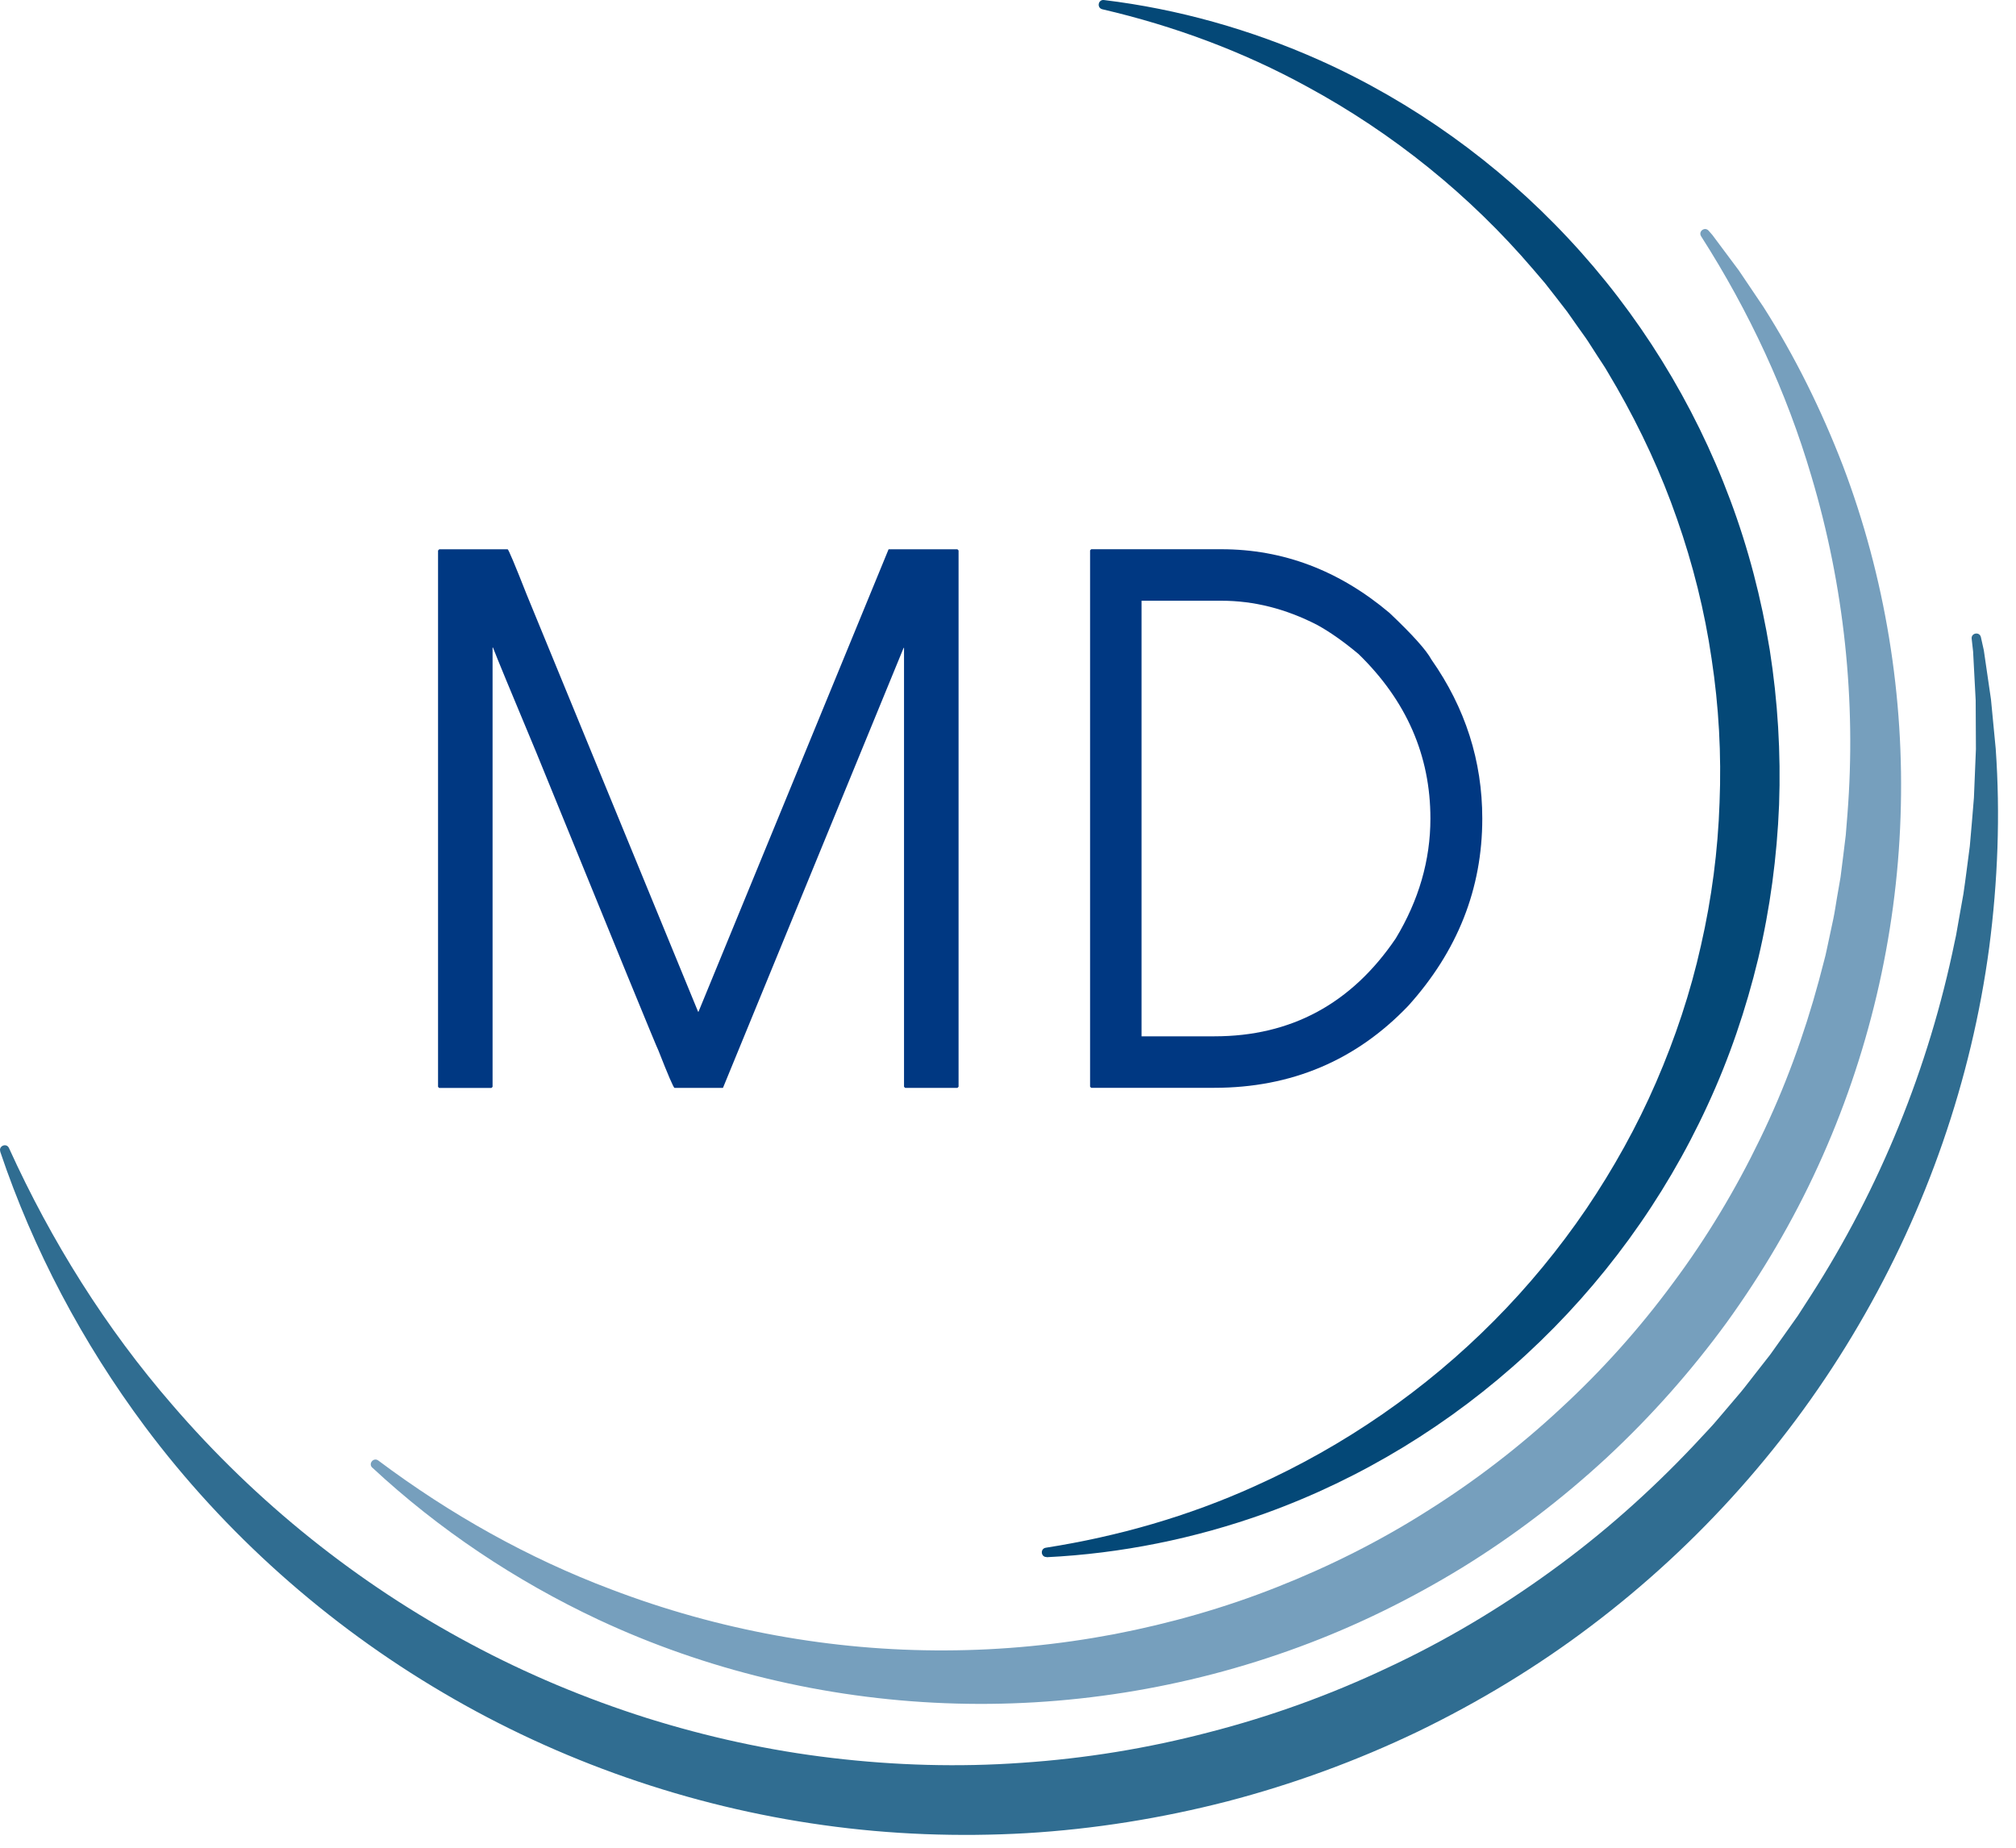 <svg width="108" height="99" viewBox="0 0 108 99" fill="none" xmlns="http://www.w3.org/2000/svg">
<path d="M23.527 29.432H27.198C27.237 29.432 27.582 30.245 28.224 31.877L37.398 54.208H37.42L47.602 29.432H51.291L51.352 29.492V58.228L51.291 58.288H48.49L48.43 58.228V34.713H48.408L38.739 58.267L38.721 58.288H36.136C36.084 58.288 35.795 57.617 35.27 56.278C35.231 56.239 33.046 50.91 28.72 40.292C27.38 37.085 26.608 35.221 26.41 34.696H26.388V58.232L26.328 58.292H23.527L23.467 58.232V29.496L23.527 29.436V29.432Z" fill="#003882"/>
<path d="M58.453 29.428H65.438C68.739 29.428 71.738 30.564 74.435 32.837C75.659 33.995 76.409 34.83 76.685 35.342C78.499 37.929 79.408 40.77 79.408 43.856C79.408 47.614 78.085 50.958 75.444 53.889C72.643 56.821 69.174 58.284 65.046 58.284H58.457L58.397 58.224V29.488L58.457 29.428H58.453ZM61.154 32.187V55.525H65.063C69.165 55.525 72.401 53.778 74.771 50.282C76.008 48.234 76.629 46.09 76.629 43.856C76.629 40.477 75.344 37.541 72.781 35.045C71.979 34.373 71.242 33.857 70.57 33.487C68.885 32.617 67.174 32.187 65.438 32.187H61.154Z" fill="#003882"/>
<path d="M56.077 83.425C55.758 83.443 55.711 82.974 56.026 82.926C59.908 82.319 63.683 81.23 67.217 79.629C72.017 77.477 76.382 74.455 80.041 70.762C81.872 68.92 83.527 66.905 84.983 64.766C86.431 62.622 87.694 60.354 88.719 57.987C89.745 55.619 90.564 53.166 91.124 50.652C91.697 48.142 92.033 45.577 92.119 43.003C92.223 40.429 92.081 37.842 91.693 35.298C91.322 32.75 90.693 30.236 89.84 27.804C88.995 25.368 87.901 23.014 86.617 20.771L86.125 19.932C85.966 19.648 85.776 19.385 85.604 19.114L85.078 18.296C84.901 18.025 84.703 17.767 84.518 17.5L83.958 16.703L83.363 15.933L82.764 15.167L82.131 14.426C78.757 10.475 74.628 7.135 70 4.63C66.587 2.761 62.895 1.388 59.055 0.497C58.745 0.424 58.827 -0.036 59.141 0.002C63.101 0.48 67.01 1.582 70.694 3.226C75.68 5.46 80.235 8.727 84.001 12.756C87.776 16.781 90.749 21.58 92.688 26.78C93.662 29.38 94.36 32.078 94.808 34.82C95.239 37.567 95.407 40.347 95.308 43.124C95.196 45.9 94.83 48.663 94.188 51.366C93.537 54.065 92.641 56.708 91.473 59.226C89.155 64.267 85.828 68.829 81.773 72.566C77.718 76.306 72.935 79.224 67.794 81.08C64.01 82.44 60.042 83.24 56.069 83.434" fill="#044877"/>
<path d="M19.945 78.638C19.712 78.423 20.014 78.062 20.268 78.255C24.112 81.135 28.3 83.485 32.734 85.155C38.474 87.346 44.58 88.457 50.656 88.427C53.694 88.418 56.724 88.121 59.697 87.557C62.666 86.985 65.588 86.154 68.393 85.043C71.198 83.937 73.904 82.581 76.447 80.967C78.998 79.366 81.394 77.524 83.6 75.471C85.815 73.43 87.836 71.175 89.62 68.751C91.421 66.337 92.977 63.741 94.287 61.029C95.605 58.318 96.648 55.472 97.437 52.554L97.725 51.456C97.829 51.09 97.889 50.72 97.975 50.35L98.212 49.24C98.29 48.869 98.342 48.495 98.406 48.12L98.6 47.001L98.742 45.874L98.88 44.746L98.971 43.614C99.445 37.562 98.794 31.402 97.04 25.518C95.713 21.003 93.701 16.677 91.132 12.661C90.964 12.398 91.326 12.127 91.533 12.36C91.662 12.506 91.736 12.592 91.736 12.592L93.149 14.486L94.472 16.449C96.17 19.113 97.579 21.976 98.725 24.946C100.987 30.899 102.039 37.347 101.815 43.769C101.599 50.195 100.091 56.6 97.394 62.484C96.049 65.428 94.399 68.231 92.503 70.856C90.594 73.473 88.435 75.905 86.06 78.113C83.682 80.309 81.092 82.289 78.334 83.989C75.572 85.68 72.65 87.118 69.612 88.237C63.541 90.484 57.034 91.513 50.605 91.255C44.175 91.001 37.819 89.477 32.045 86.774C27.602 84.686 23.495 81.936 19.945 78.634" fill="#769FBD"/>
<path d="M0.016 61.697C-0.088 61.396 0.352 61.219 0.481 61.512C2.752 66.513 5.674 71.171 9.229 75.269C13.732 80.503 19.178 84.863 25.211 88.079C28.224 89.693 31.382 91.014 34.627 92.043C37.876 93.063 41.211 93.795 44.585 94.191C47.959 94.591 51.364 94.69 54.746 94.449C58.129 94.221 61.49 93.674 64.77 92.813C68.053 91.97 71.259 90.812 74.327 89.361C77.4 87.928 80.33 86.184 83.075 84.192C85.829 82.203 88.379 79.939 90.719 77.464L91.59 76.53C91.736 76.375 91.874 76.216 92.012 76.052L92.426 75.566L93.253 74.593C93.525 74.266 93.779 73.921 94.042 73.59L94.83 72.583L95.572 71.541L96.313 70.495L97.007 69.419C100.699 63.673 103.332 57.216 104.716 50.454C104.767 50.243 104.806 50.032 104.841 49.821L104.953 49.184L105.181 47.906C105.31 47.053 105.409 46.193 105.526 45.332C105.608 44.471 105.672 43.606 105.746 42.74L105.853 40.136L105.84 37.523L105.702 34.911C105.702 34.911 105.672 34.64 105.625 34.222C105.59 33.908 106.051 33.83 106.12 34.14C106.215 34.566 106.276 34.842 106.276 34.842L106.659 37.468L106.913 40.115C107.163 43.653 107.025 47.23 106.564 50.768C105.616 57.849 103.216 64.77 99.57 70.994C95.933 77.223 91.03 82.741 85.238 87.114C82.347 89.305 79.222 91.195 75.952 92.779C72.677 94.35 69.247 95.603 65.735 96.519C62.218 97.423 58.612 98.004 54.983 98.22C51.355 98.426 47.71 98.293 44.116 97.789C36.928 96.79 29.956 94.359 23.738 90.695C17.52 87.041 12.043 82.164 7.768 76.439C4.42 71.946 1.778 66.953 0.011 61.701" fill="#306D91"/>
</svg>
